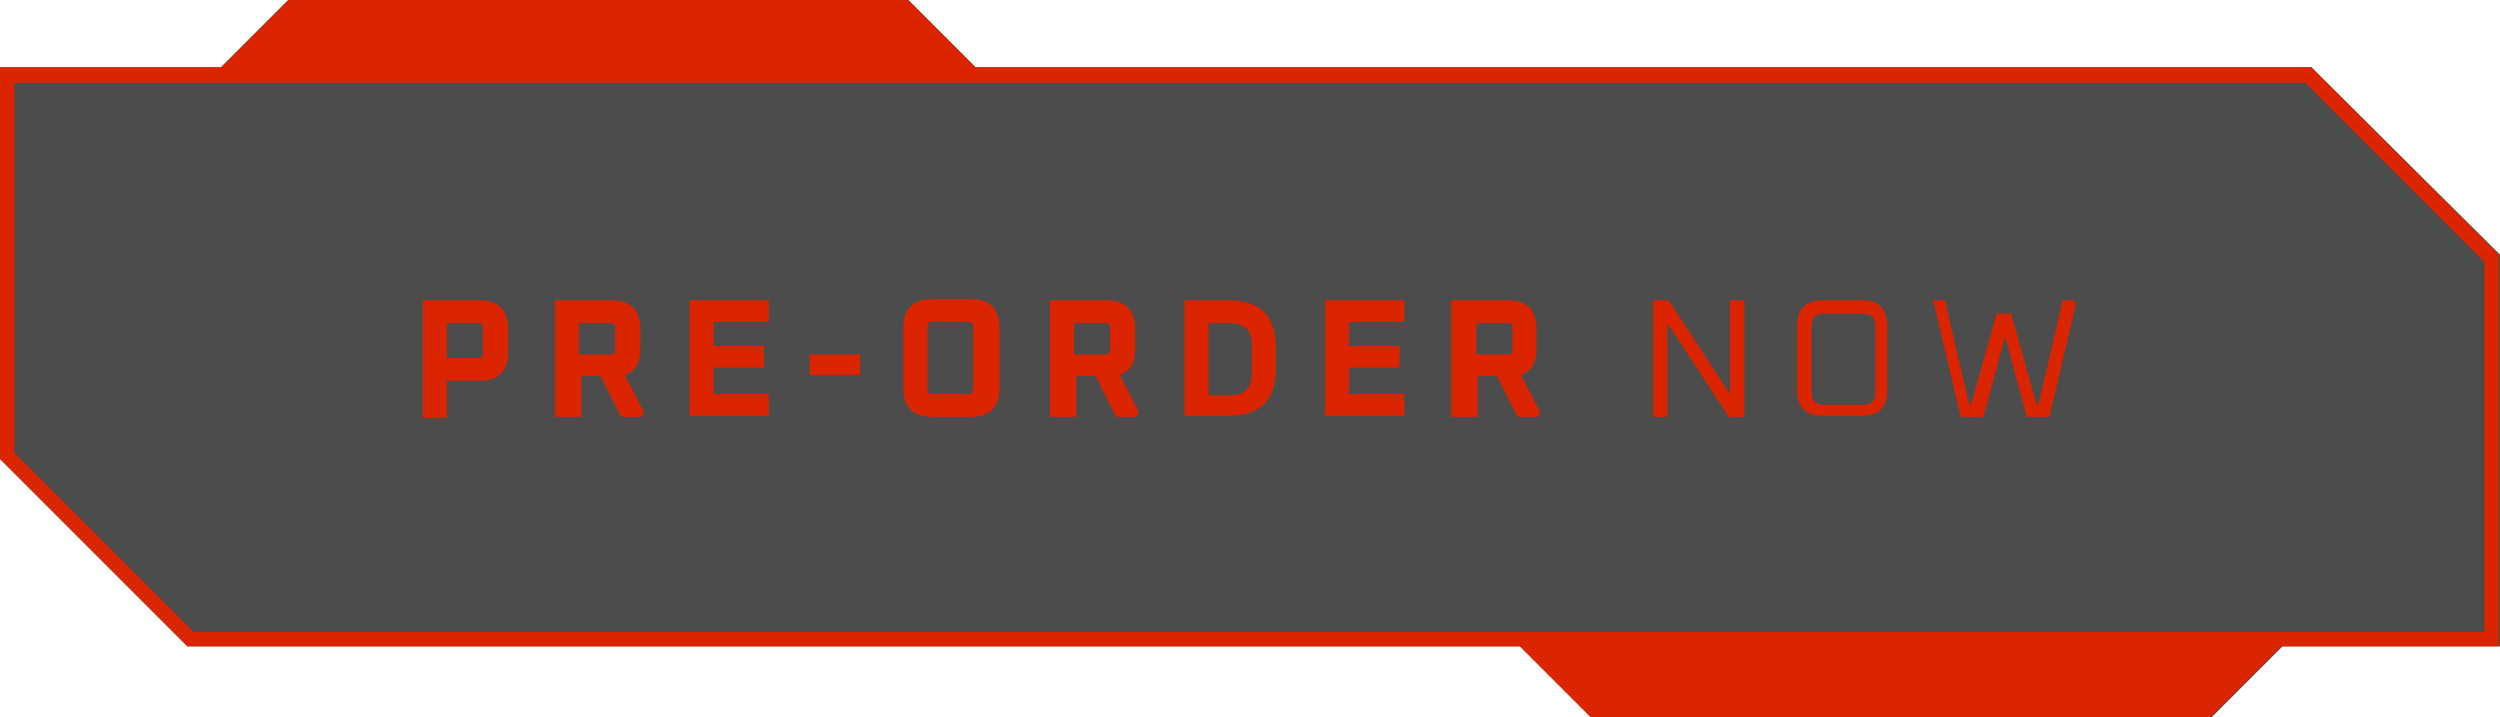 <?xml version="1.0" encoding="UTF-8"?>
<svg id="Layer_2" xmlns="http://www.w3.org/2000/svg" version="1.1" viewBox="0 0 208.1 59.7">
  <!-- Generator: Adobe Illustrator 29.6.1, SVG Export Plug-In . SVG Version: 2.1.1 Build 9)  -->
  <defs>
    <style>
      .st0 {
        fill: #db2400;
      }

      .st1 {
        opacity: .7;
      }
    </style>
  </defs>
  <g id="XL">
    <g>
      <g class="st1">
        <polygon points="192.4 5.6 81.2 5.6 75.6 0 24 0 18.4 5.6 0 5.6 0 38.2 15.6 53.8 126.6 53.8 132.5 59.7 184.1 59.7 190 53.8 208.1 53.8 208.1 21.2 192.4 5.6"/>
      </g>
      <path class="st0" d="M192.4,5.6h-111.2l-5.6-5.6H24l-5.6,5.6H0v32.6l15.6,15.6h110.9l5.9,5.9h51.6l5.9-5.9h18.1V21.2l-15.6-15.6h0ZM206.8,52.6H16.1L1.2,37.7V6.9h190.7l14.9,14.9v30.8Z"/>
      <g>
        <path class="st0" d="M35.2,34.7v-9.7h4.7c1.6,0,2.4.8,2.4,2.4v1.9c0,1.6-.8,2.4-2.4,2.4h-2.7v3.1h-2ZM37.2,29.8h2.6c.3,0,.4-.1.4-.4v-2.1c0-.3-.1-.4-.4-.4h-2.6v2.9Z"/>
        <path class="st0" d="M46.2,34.7v-9.7h4.7c1.6,0,2.4.8,2.4,2.4v1.6c0,1.2-.4,1.9-1.3,2.2l1.6,3.1-.2.4h-1.7l-1.7-3.4h-1.6v3.4h-2ZM48.2,29.5h2.6c.3,0,.4-.1.4-.4v-1.8c0-.3-.1-.4-.4-.4h-2.6v2.7Z"/>
        <path class="st0" d="M57.4,34.7v-9.7h6.6v1.8h-4.6v2h4.2v1.8h-4.2v2.2h4.6v1.8h-6.6Z"/>
        <path class="st0" d="M67.4,31.2v-1.7h4.2v1.7h-4.2Z"/>
        <path class="st0" d="M75.2,32.3v-5c0-1.6.8-2.4,2.4-2.4h3.2c1.6,0,2.4.8,2.4,2.4v5c0,1.6-.8,2.4-2.4,2.4h-3.2c-1.6,0-2.4-.8-2.4-2.4ZM77.2,32.4c0,.3.1.4.4.4h3c.3,0,.4-.1.4-.4v-5.2c0-.3-.1-.4-.4-.4h-3c-.3,0-.4.1-.4.4v5.2Z"/>
        <path class="st0" d="M87.4,34.7v-9.7h4.7c1.6,0,2.4.8,2.4,2.4v1.6c0,1.2-.4,1.9-1.3,2.2l1.6,3.1-.2.4h-1.7l-1.7-3.4h-1.6v3.4h-2ZM89.4,29.5h2.6c.3,0,.4-.1.4-.4v-1.8c0-.3-.1-.4-.4-.4h-2.6v2.7Z"/>
        <path class="st0" d="M98.6,34.7v-9.7h3.7c2.6,0,3.9,1.3,3.9,3.9v1.8c0,2.6-1.3,3.9-3.9,3.9h-3.7ZM100.6,32.9h1.8c1.2,0,1.8-.6,1.8-1.8v-2.4c0-1.2-.6-1.8-1.8-1.8h-1.8v6Z"/>
        <path class="st0" d="M110.3,34.7v-9.7h6.6v1.8h-4.6v2h4.2v1.8h-4.2v2.2h4.6v1.8h-6.6Z"/>
        <path class="st0" d="M120.8,34.7v-9.7h4.7c1.6,0,2.4.8,2.4,2.4v1.6c0,1.2-.4,1.9-1.3,2.2l1.6,3.1-.2.4h-1.7l-1.7-3.4h-1.6v3.4h-2ZM122.9,29.5h2.6c.3,0,.4-.1.4-.4v-1.8c0-.3-.1-.4-.4-.4h-2.6v2.7Z"/>
        <path class="st0" d="M137.6,34.7v-9.7h1.3l5.1,7.8v-7.8h1.2v9.7h-1.3l-5.1-7.8v7.8h-1.2Z"/>
        <path class="st0" d="M149.6,32.5v-5.4c0-1.4.7-2.1,2.1-2.1h3.3c1.4,0,2.1.7,2.1,2.1v5.4c0,1.4-.7,2.1-2.1,2.1h-3.3c-1.4,0-2.1-.7-2.1-2.1ZM150.8,32.7c0,.6.3,1,1,1h3.3c.6,0,1-.3,1-1v-5.6c0-.6-.3-1-1-1h-3.3c-.6,0-1,.3-1,1v5.6Z"/>
        <path class="st0" d="M160.8,25.3l.2-.3h.9l2,8.6h.2l2.1-7.5h1.2l2.1,7.5h.2l2-8.6h.9l.2.3-2.2,9.4h-1.9l-1.8-6.7-1.8,6.7h-1.9l-2.2-9.4Z"/>
      </g>
    </g>
  </g>
</svg>